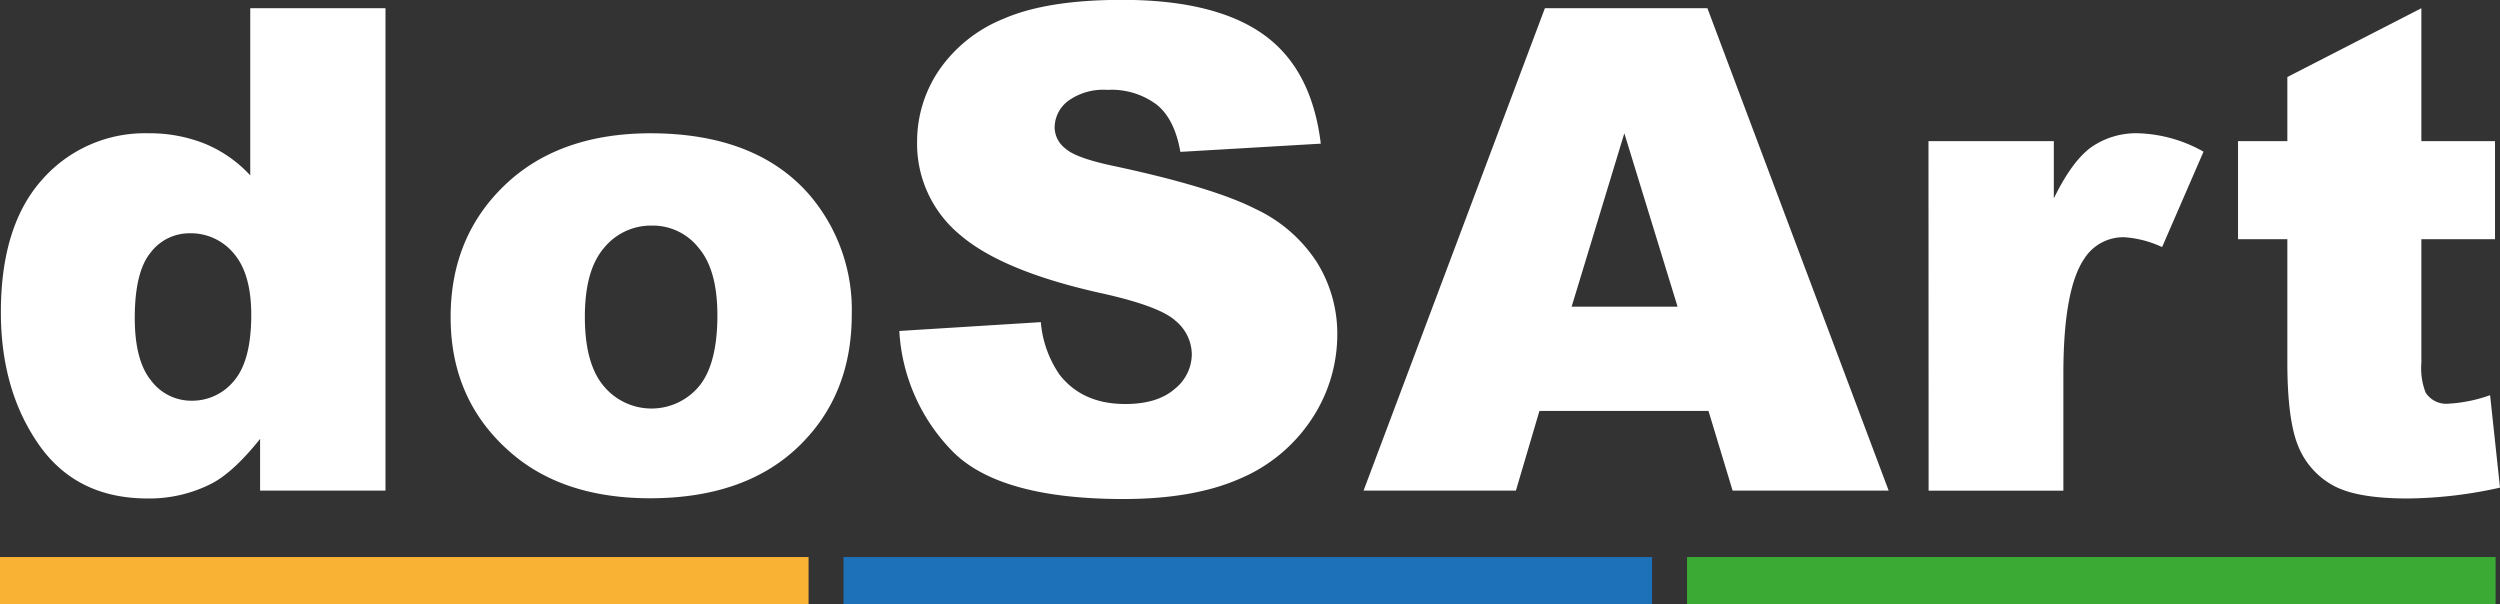 <svg id="Vrstva_1" data-name="Vrstva 1" xmlns="http://www.w3.org/2000/svg" viewBox="0 0 371.03 89.67"><rect x="0" y="0" width="371.03" height="89.67" fill="#333333" stroke="none"/><defs><style>.cls-1,.cls-5{fill:#fff;}.cls-2{fill:#1d71b8;}.cls-3{fill:#f9b233;}.cls-4{fill:#3aaa35;}.cls-5{stroke:#1d1d1b;stroke-miterlimit:10;}</style></defs><path class="cls-1" d="M163.74,423.16v71.59H145.13v-7.67q-3.9,4.88-7.12,6.59a20.34,20.34,0,0,1-9.57,2.25q-10.6,0-16.19-8.06t-5.59-19.58q0-12.88,6.17-19.73a20.27,20.27,0,0,1,15.7-6.83,22,22,0,0,1,8.43,1.56,19,19,0,0,1,6.71,4.69V423.16Zm-19.92,45.51c0-4.07-.87-7.1-2.59-9.11a8.28,8.28,0,0,0-6.54-3,7.23,7.23,0,0,0-5.82,2.88q-2.34,2.88-2.34,9.67,0,6.34,2.42,9.3a7.44,7.44,0,0,0,6,3,8,8,0,0,0,6.35-3Q143.82,475.41,143.82,468.67Z" transform="translate(-106.53 -421.94)"/><path class="cls-1" d="M173.41,469q0-11.86,8-19.55T203,441.72q15.59,0,23.54,9a26.21,26.21,0,0,1,6.4,17.92q0,12-7.94,19.61t-21.95,7.64q-12.5,0-20.21-6.35Q173.4,481.71,173.41,469Zm19.92,0q0,6.93,2.81,10.25a9.2,9.2,0,0,0,14.11.05Q213,476,213,468.72q0-6.74-2.79-10a8.65,8.65,0,0,0-6.88-3.3,9,9,0,0,0-7.18,3.34Q193.33,462.07,193.33,468.92Z" transform="translate(-106.53 -421.94)"/><path class="cls-1" d="M240,471.06l21-1.31a16.11,16.11,0,0,0,2.79,7.81q3.41,4.35,9.76,4.34,4.74,0,7.3-2.22a6.65,6.65,0,0,0,2.56-5.15,6.55,6.55,0,0,0-2.44-5q-2.43-2.21-11.33-4.15-14.55-3.27-20.75-8.69a17.51,17.51,0,0,1-6.25-13.82,18.82,18.82,0,0,1,3.2-10.43,21.2,21.2,0,0,1,9.62-7.71q6.42-2.81,17.6-2.81,13.72,0,20.93,5.1t8.56,16.24l-20.84,1.22c-.56-3.22-1.72-5.57-3.5-7a11.16,11.16,0,0,0-7.34-2.2,8.9,8.9,0,0,0-5.82,1.64,5,5,0,0,0-2,4,4,4,0,0,0,1.61,3.07q1.56,1.43,7.43,2.64,14.49,3.12,20.77,6.32a21.87,21.87,0,0,1,9.13,7.94A20.07,20.07,0,0,1,305,471.45a22.69,22.69,0,0,1-3.81,12.7A23.87,23.87,0,0,1,290.5,493q-6.84,3-17.24,3-18.27,0-25.29-7A27.7,27.7,0,0,1,240,471.06Z" transform="translate(-106.53 -421.94)"/><path class="cls-1" d="M360.09,482.93H335l-3.49,11.82H308.9l26.91-71.59h24.12l26.9,71.59H363.67Zm-4.59-15.48-7.9-25.73-7.82,25.73Z" transform="translate(-106.53 -421.94)"/><path class="cls-1" d="M392.74,442.89h18.6v8.5q2.69-5.52,5.55-7.6a11.68,11.68,0,0,1,7.05-2.07,21,21,0,0,1,9.62,2.73l-6.15,14.16a15.72,15.72,0,0,0-5.57-1.46,6.86,6.86,0,0,0-6,3.22q-3.07,4.54-3.08,17v17.39h-20Z" transform="translate(-106.53 -421.94)"/><path class="cls-1" d="M465.89,423.16v19.73h10.93v14.55H465.89v18.37a10,10,0,0,0,.63,4.39,3.64,3.64,0,0,0,3.42,1.65,22,22,0,0,0,6.15-1.26l1.47,13.72a65,65,0,0,1-13.77,1.61q-7.43,0-10.94-1.9a11.59,11.59,0,0,1-5.2-5.78Q446,484.35,446,475.68V457.44h-7.32V442.89H446v-9.52Z" transform="translate(-106.53 -421.94)"/><rect class="cls-2" x="125.19" y="82.67" width="120" height="7"/><rect class="cls-3" y="82.67" width="120" height="7"/><rect class="cls-4" x="250.38" y="82.67" width="120" height="7"/><path class="cls-5" d="M500.61,190.62" transform="translate(-106.53 -421.94)"/></svg>